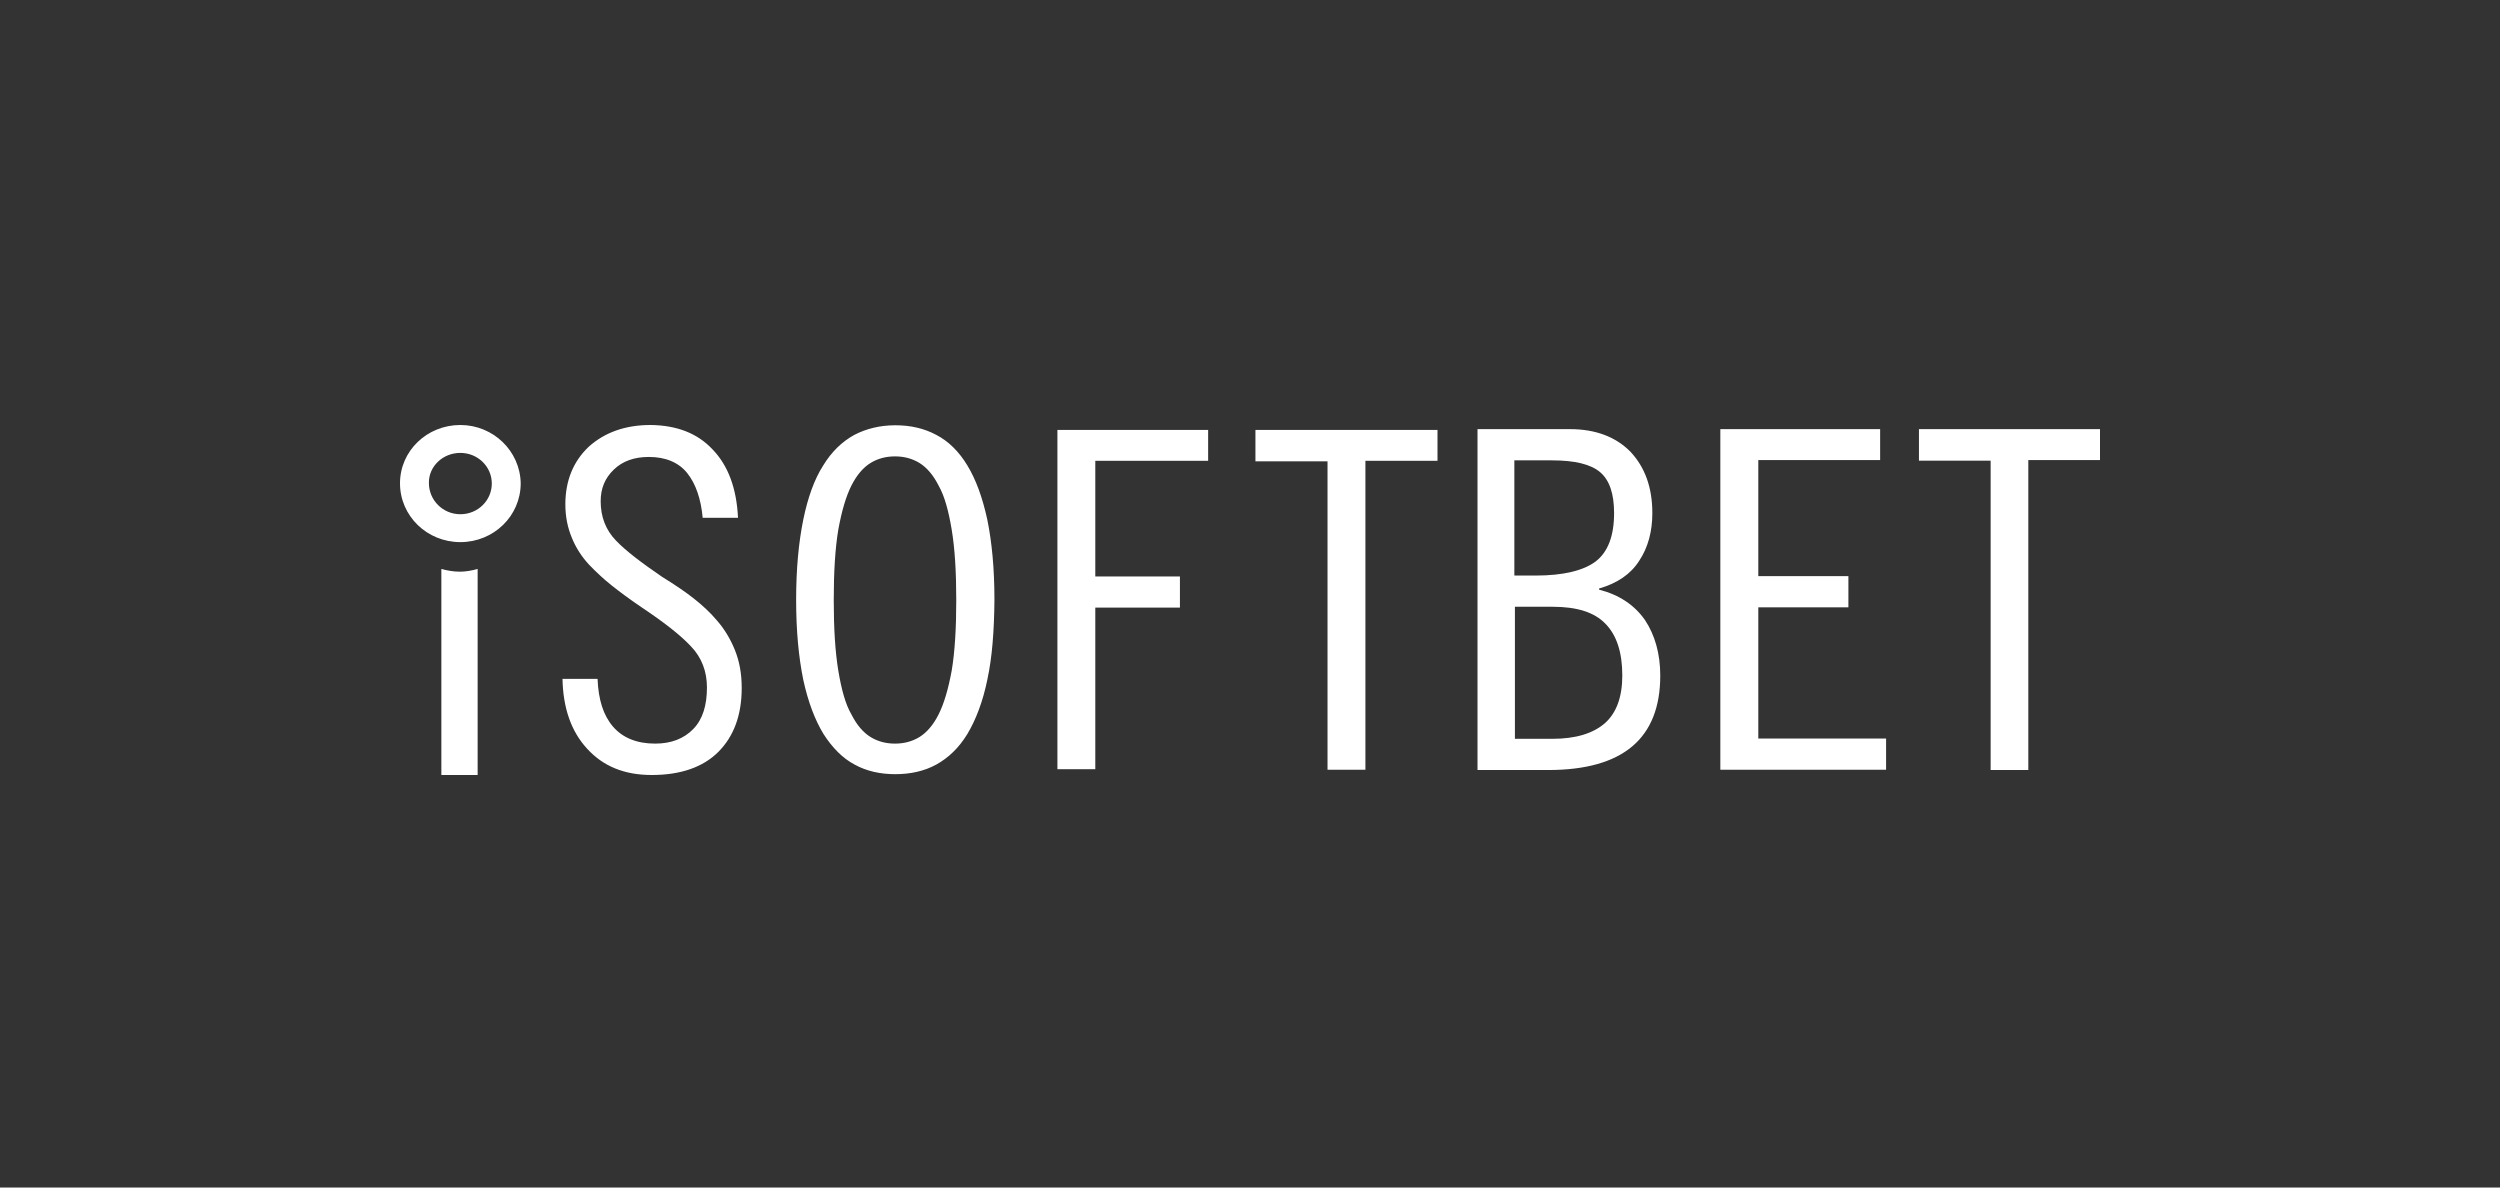 <svg width="200" height="95" viewBox="0 0 200 95" fill="none" xmlns="http://www.w3.org/2000/svg">
<rect x="0" y="0" width="200" height="95" fill="#333333" stroke="none"/>
<path d="M56.215 41.424C56.078 39.926 55.667 38.714 54.984 37.855C54.3 36.996 53.251 36.556 51.907 36.556C50.744 36.556 49.809 36.886 49.103 37.569C48.396 38.252 48.054 39.067 48.054 40.102C48.054 41.358 48.465 42.393 49.263 43.23C50.06 44.068 51.314 45.015 52.955 46.139C54.026 46.799 54.892 47.394 55.531 47.901C56.169 48.408 56.807 48.98 57.377 49.663C57.992 50.368 58.448 51.161 58.79 51.998C59.155 52.902 59.337 53.893 59.337 55.039C59.337 57.219 58.699 58.916 57.468 60.15C56.237 61.383 54.437 62 52.135 62C49.946 62 48.237 61.295 46.96 59.885C45.684 58.497 45.046 56.625 45 54.312H47.804C47.872 55.964 48.26 57.219 49.035 58.123C49.809 59.026 50.949 59.489 52.408 59.489C53.707 59.489 54.71 59.092 55.462 58.321C56.215 57.55 56.556 56.426 56.556 54.995C56.556 53.695 56.123 52.593 55.28 51.712C54.437 50.809 53.137 49.795 51.359 48.606C50.379 47.945 49.582 47.35 48.943 46.843C48.305 46.337 47.69 45.764 47.12 45.169C46.55 44.552 46.071 43.825 45.752 43.032C45.41 42.217 45.228 41.336 45.228 40.345C45.228 38.45 45.866 36.908 47.097 35.74C48.373 34.595 50.015 34 52.043 34C54.14 34.022 55.804 34.661 57.012 35.961C58.243 37.238 58.927 39.045 59.041 41.424C59.018 41.424 56.215 41.424 56.215 41.424ZM78.986 54.378C78.621 56.162 78.051 57.616 77.39 58.718C76.706 59.841 75.863 60.634 74.906 61.163C73.948 61.692 72.831 61.934 71.623 61.934C70.415 61.934 69.321 61.692 68.364 61.163C67.406 60.656 66.586 59.819 65.879 58.718C65.195 57.594 64.648 56.162 64.261 54.378C63.896 52.593 63.691 50.478 63.691 47.989C63.691 45.5 63.896 43.363 64.261 41.578C64.626 39.794 65.15 38.34 65.856 37.238C66.54 36.115 67.384 35.322 68.341 34.793C69.321 34.286 70.415 34.022 71.623 34.022C72.831 34.022 73.925 34.264 74.906 34.793C75.886 35.3 76.729 36.137 77.39 37.238C78.074 38.362 78.598 39.794 78.986 41.578C79.35 43.363 79.555 45.478 79.555 47.989C79.533 50.478 79.373 52.593 78.986 54.378ZM76.136 42.371C75.886 40.873 75.567 39.684 75.088 38.847C74.655 37.987 74.131 37.393 73.561 37.04C72.991 36.688 72.33 36.511 71.6 36.511C70.871 36.511 70.21 36.688 69.64 37.04C69.07 37.393 68.546 37.987 68.113 38.847C67.68 39.706 67.338 40.873 67.064 42.371C66.814 43.869 66.7 45.742 66.7 48.011C66.7 50.28 66.814 52.131 67.064 53.651C67.315 55.149 67.634 56.338 68.113 57.153C68.546 58.013 69.07 58.607 69.64 58.96C70.21 59.312 70.871 59.489 71.6 59.489C72.33 59.489 72.991 59.312 73.561 58.96C74.131 58.607 74.655 58.013 75.088 57.153C75.521 56.294 75.863 55.127 76.136 53.651C76.387 52.153 76.501 50.28 76.501 48.011C76.501 45.742 76.387 43.869 76.136 42.371ZM84.593 34.397H96.651V36.864H87.624V46.116H94.394V48.606H87.624V61.537H84.593V34.397ZM115 34.397V36.864H109.233V61.581H106.202V36.908H100.435V34.397H115Z" fill="white"/>
<path d="M118.156 34.331H125.591C127.653 34.331 129.263 34.95 130.441 36.144C131.597 37.381 132.187 38.995 132.187 41.05C132.187 42.508 131.847 43.79 131.144 44.851C130.464 45.934 129.376 46.663 127.925 47.083V47.171C129.557 47.591 130.759 48.409 131.597 49.602C132.391 50.796 132.821 52.298 132.821 54.044C132.821 59.083 129.829 61.602 123.845 61.602H118.201V34.331H118.156ZM121.171 46.044H122.871C125.069 46.044 126.679 45.646 127.653 44.917C128.628 44.166 129.127 42.884 129.127 41.05C129.127 39.503 128.764 38.42 128.016 37.779C127.268 37.138 125.976 36.829 124.163 36.829H121.148V46.022C121.148 46.044 121.171 46.044 121.171 46.044ZM121.171 59.105H124.185C126.044 59.105 127.427 58.685 128.379 57.867C129.308 57.05 129.784 55.768 129.784 54.044C129.784 52.188 129.331 50.818 128.447 49.912C127.563 48.983 126.157 48.541 124.208 48.541H121.193V59.105H121.171ZM150.411 34.331V36.807H140.664V46.088H147.872V48.586H140.664V59.083H150.887V61.58H137.627V34.331H150.411ZM168 34.331V36.807H162.265V61.602H159.251V36.851H153.516V34.331H168ZM35.309 45.514V62H38.211V45.514C37.757 45.646 37.259 45.735 36.783 45.735C36.307 45.735 35.763 45.646 35.309 45.514ZM36.828 36.232C38.211 36.232 39.344 37.315 39.344 38.685C39.344 40.033 38.233 41.138 36.828 41.138C35.423 41.138 34.312 40.011 34.312 38.641C34.289 37.315 35.423 36.232 36.828 36.232ZM36.828 34C34.153 34 32 36.077 32 38.663C32 41.271 34.153 43.37 36.828 43.37C39.503 43.37 41.656 41.271 41.656 38.663C41.611 36.077 39.457 34 36.828 34Z" fill="white"/>
</svg>
